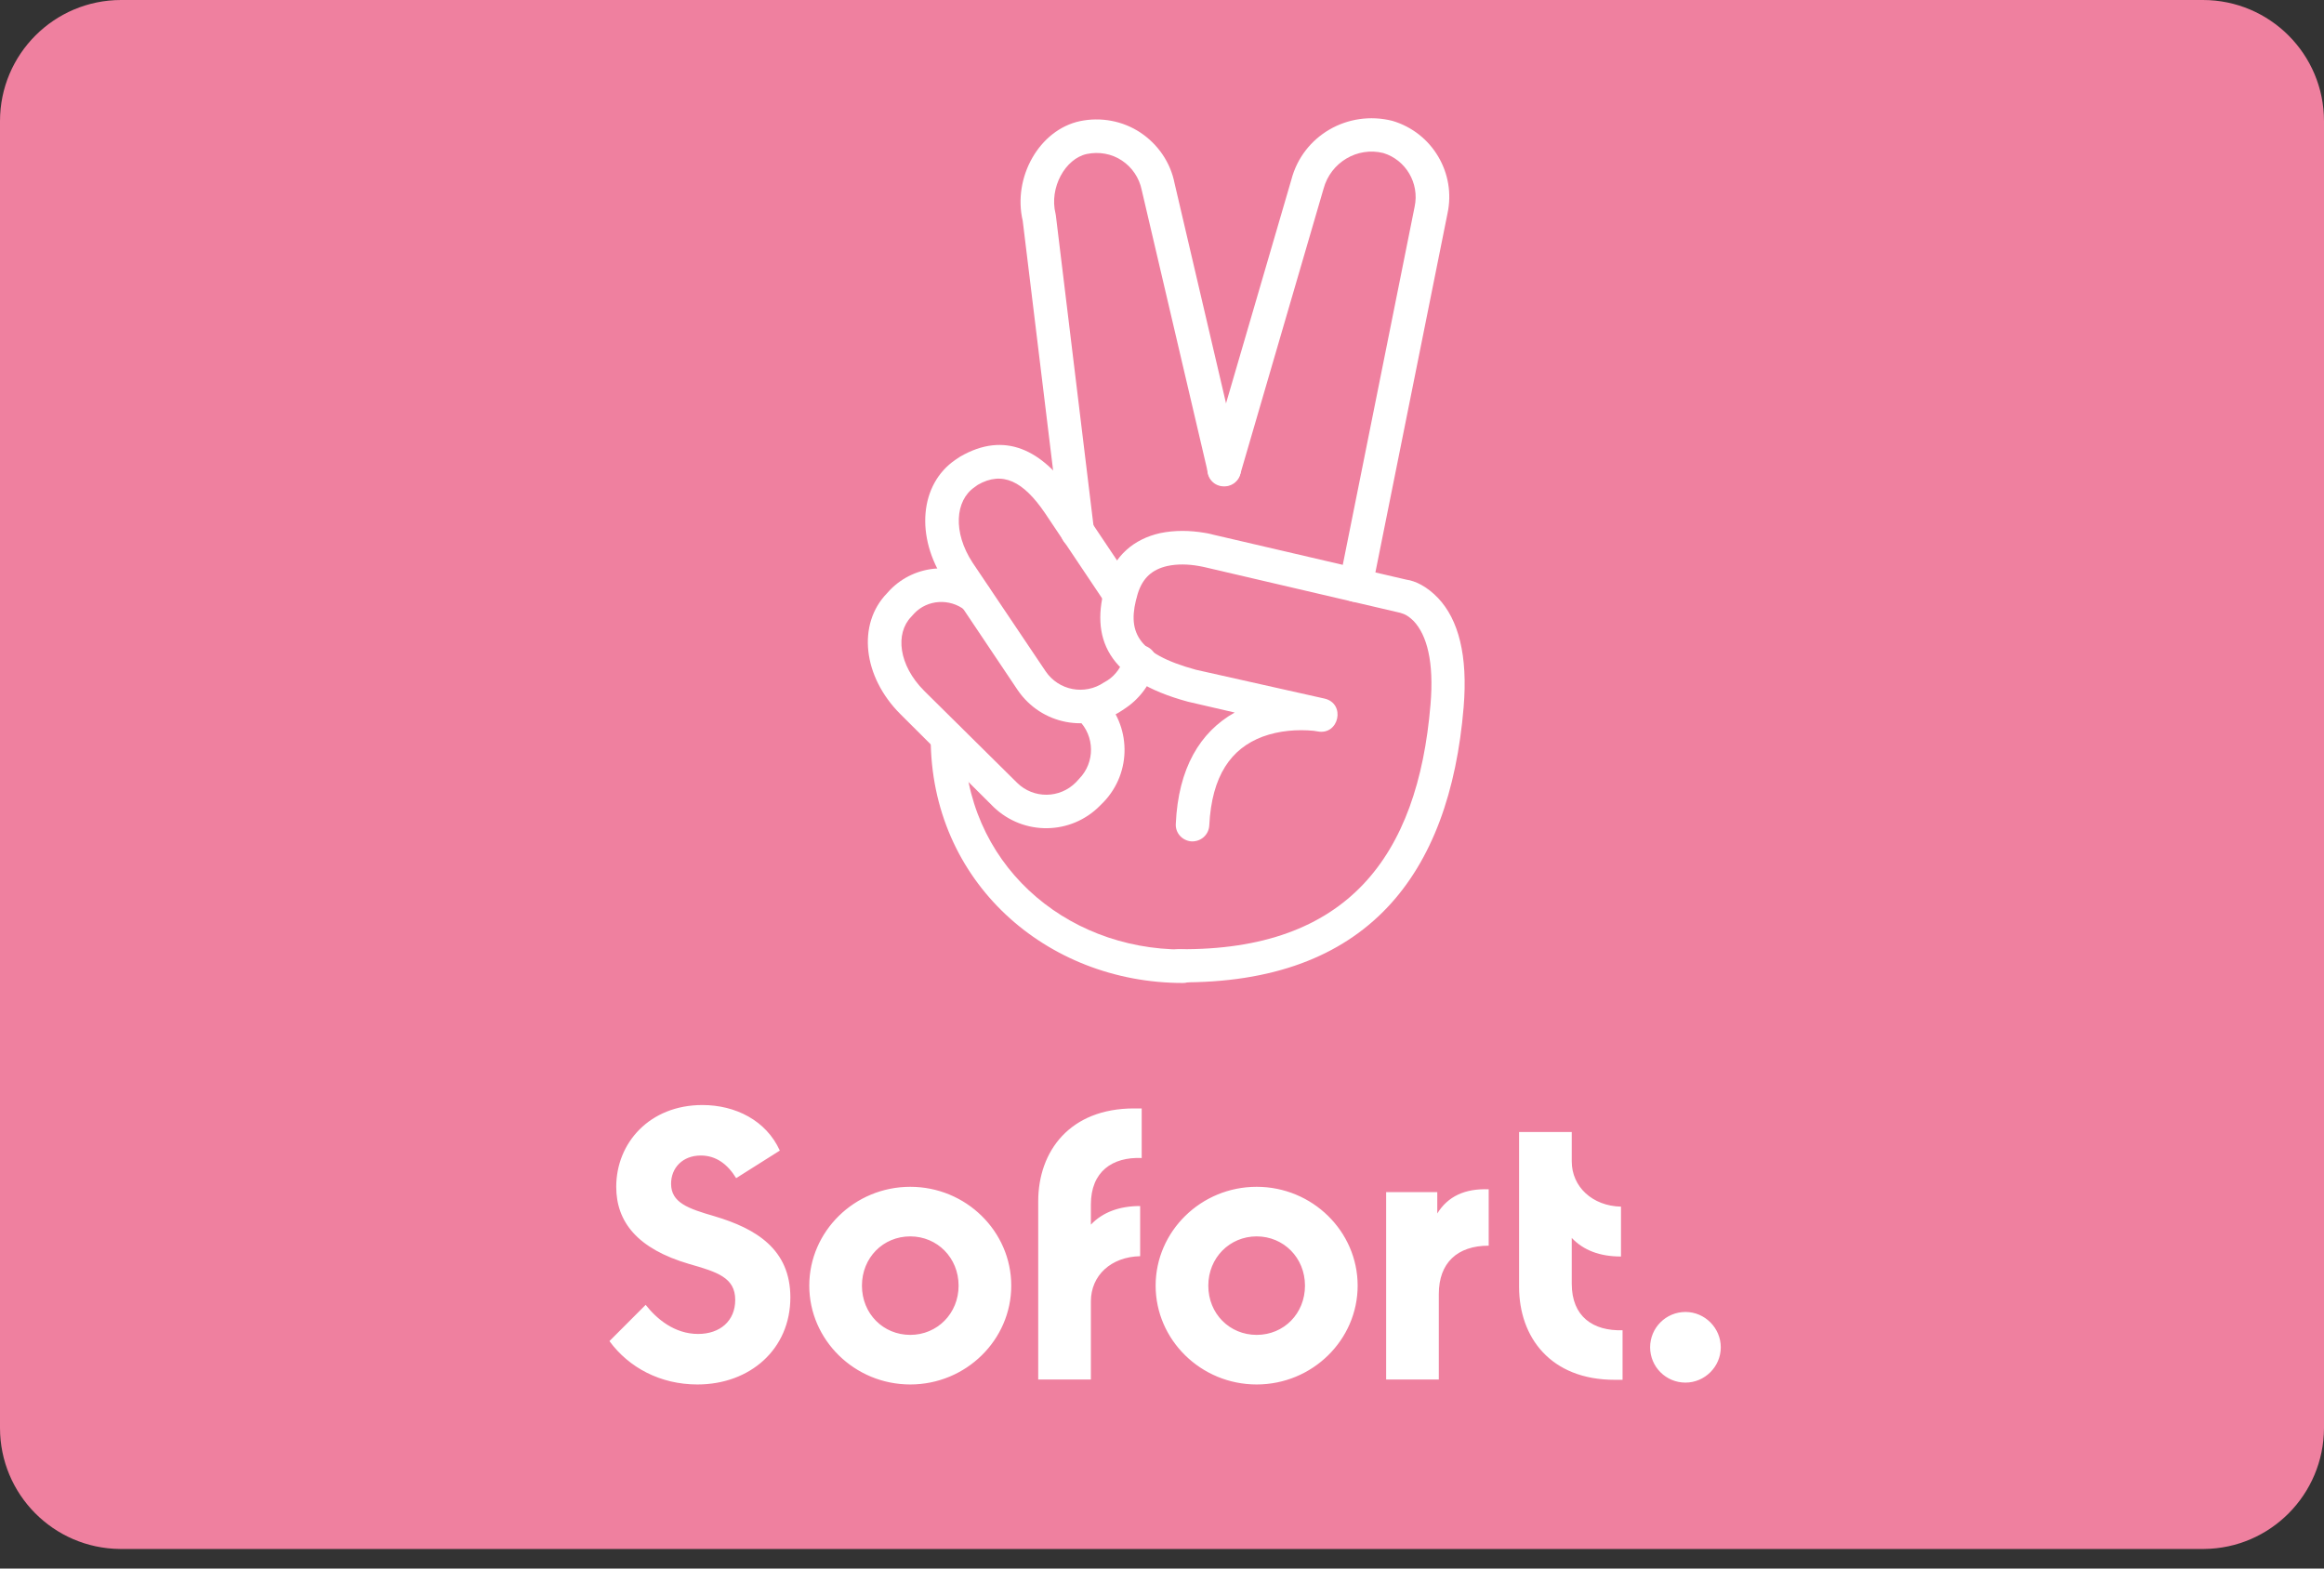 <svg width="80" height="54" viewBox="0 0 80 54" fill="none" xmlns="http://www.w3.org/2000/svg">
<rect x="0" y="0" width="80" height="54" fill="#333333" stroke="none"/>
<path d="M75.873 53.326H4.127C1.845 53.305 0 51.449 0 49.156V4.17C0 1.866 1.866 0 4.17 0H75.83C78.134 0 80 1.866 80 4.17V49.167C79.989 51.449 78.155 53.305 75.873 53.326Z" fill="#EF809F"/>
<path d="M24.007 47.663C25.82 47.663 27.207 46.447 27.207 44.666C27.207 43.013 26.034 42.298 24.594 41.871C23.677 41.605 23.101 41.402 23.101 40.752C23.101 40.208 23.495 39.781 24.125 39.781C24.658 39.781 25.053 40.09 25.341 40.56L26.844 39.611C26.375 38.576 25.319 38.043 24.178 38.043C22.365 38.043 21.213 39.344 21.213 40.858C21.213 42.063 21.938 42.991 23.72 43.514C24.69 43.791 25.309 43.983 25.309 44.751C25.309 45.476 24.786 45.924 24.029 45.924C23.218 45.924 22.6 45.402 22.226 44.922L20.979 46.17C21.65 47.087 22.738 47.663 24.007 47.663ZM31.334 47.663C29.415 47.663 27.858 46.127 27.858 44.261C27.858 42.394 29.415 40.858 31.334 40.858C33.254 40.858 34.811 42.394 34.811 44.261C34.811 46.127 33.254 47.663 31.334 47.663ZM31.334 45.956C32.262 45.956 32.998 45.22 32.998 44.261C32.998 43.301 32.262 42.565 31.334 42.565C30.396 42.565 29.671 43.301 29.671 44.261C29.671 45.231 30.407 45.956 31.334 45.956ZM39.301 39.867V38.16H39.035C36.827 38.16 35.739 39.632 35.739 41.36V47.492H37.552V44.804C37.552 43.909 38.245 43.269 39.248 43.247V41.52C38.533 41.52 37.958 41.733 37.552 42.16V41.466C37.552 40.336 38.288 39.824 39.301 39.867ZM43.258 47.663C41.339 47.663 39.781 46.127 39.781 44.261C39.781 42.394 41.339 40.858 43.258 40.858C45.178 40.858 46.735 42.394 46.735 44.261C46.735 46.127 45.178 47.663 43.258 47.663ZM43.258 45.956C44.197 45.956 44.922 45.22 44.922 44.261C44.922 43.301 44.186 42.565 43.258 42.565C42.33 42.565 41.594 43.301 41.594 44.261C41.594 45.231 42.33 45.956 43.258 45.956ZM49.476 41.776V41.04H47.716V47.492H49.529V44.548C49.529 43.482 50.159 42.885 51.246 42.885V40.944C50.425 40.912 49.839 41.189 49.476 41.776ZM54.105 44.197V42.618C54.51 43.045 55.075 43.258 55.8 43.258V41.541C54.819 41.52 54.105 40.858 54.105 39.984V38.971H52.292V44.303C52.292 46.031 53.369 47.503 55.587 47.503H55.854V45.796C54.841 45.828 54.105 45.327 54.105 44.197ZM58.019 47.599C58.68 47.599 59.235 47.055 59.235 46.383C59.235 45.722 58.691 45.167 58.019 45.167C57.347 45.167 56.803 45.711 56.803 46.383C56.803 47.055 57.347 47.599 58.019 47.599Z" fill="white"/>
<path d="M37.125 24.786C37.691 25.341 37.701 26.247 37.147 26.813L37.04 26.93C36.485 27.495 35.579 27.506 35.014 26.951L31.814 23.784C30.929 22.898 30.811 21.811 31.366 21.235L31.473 21.117C31.931 20.637 32.689 20.595 33.211 21C33.456 21.192 33.819 21.149 34.022 20.904C34.214 20.659 34.171 20.296 33.926 20.093C32.934 19.315 31.515 19.411 30.641 20.307L30.534 20.424C29.5 21.491 29.702 23.293 30.993 24.584L34.203 27.783C35.238 28.775 36.869 28.754 37.872 27.73L37.989 27.613C38.97 26.589 38.949 24.968 37.936 23.965C37.712 23.741 37.349 23.741 37.125 23.976C36.891 24.2 36.891 24.562 37.125 24.786ZM35.206 7.604L36.517 18.376C36.549 18.686 36.837 18.92 37.157 18.878C37.467 18.846 37.701 18.558 37.659 18.238L36.347 7.423L36.336 7.359C36.112 6.463 36.667 5.461 37.413 5.301C37.829 5.215 38.267 5.29 38.618 5.525C38.97 5.759 39.216 6.122 39.301 6.538L41.583 16.286C41.658 16.595 41.967 16.787 42.277 16.713C42.586 16.638 42.778 16.329 42.703 16.019L40.431 6.303C40.293 5.599 39.866 4.97 39.258 4.565C38.65 4.16 37.893 4.021 37.179 4.17C35.771 4.469 34.854 6.111 35.206 7.604Z" fill="white"/>
<path d="M47.236 20.253L49.828 7.348C50.127 5.962 49.305 4.565 47.929 4.16C46.394 3.776 44.847 4.671 44.453 6.186L41.584 16.009C41.498 16.318 41.669 16.638 41.978 16.723C42.288 16.808 42.608 16.638 42.693 16.329L45.562 6.495C45.807 5.589 46.724 5.045 47.62 5.269C48.388 5.503 48.868 6.303 48.697 7.114L46.106 20.029C46.042 20.339 46.244 20.648 46.554 20.712C46.874 20.765 47.183 20.563 47.236 20.253ZM40.72 32.689C36.614 32.689 33.19 29.681 33.19 25.405C33.19 25.085 32.934 24.829 32.614 24.829C32.294 24.829 32.038 25.085 32.038 25.405C32.038 30.353 36.016 33.841 40.72 33.841C41.04 33.841 41.296 33.585 41.296 33.265C41.296 32.945 41.04 32.689 40.72 32.689ZM38.693 22.632C38.608 22.952 38.405 23.24 38.128 23.421L38 23.496C37.339 23.944 36.443 23.773 35.995 23.112L33.478 19.368C32.795 18.323 32.881 17.235 33.542 16.776L33.659 16.691C34.513 16.201 35.227 16.574 35.963 17.651L38.064 20.787C38.245 21.053 38.597 21.117 38.864 20.947C39.131 20.776 39.195 20.413 39.024 20.147L36.923 17.011C35.878 15.497 34.598 14.825 33.051 15.721L32.892 15.827C31.654 16.67 31.505 18.483 32.518 20.008L35.035 23.762C35.846 24.946 37.446 25.255 38.629 24.456L38.757 24.37C39.259 24.029 39.621 23.517 39.792 22.93C39.877 22.621 39.696 22.312 39.387 22.227C39.088 22.141 38.779 22.323 38.693 22.632Z" fill="white"/>
<path d="M42.502 24.53C41.307 25.202 40.561 26.45 40.475 28.359C40.454 28.679 40.699 28.945 41.019 28.967C41.339 28.977 41.606 28.743 41.627 28.423C41.712 26.695 42.384 25.767 43.462 25.362C44.038 25.149 44.667 25.106 45.221 25.159L45.36 25.181C46.096 25.319 46.331 24.221 45.595 24.05L41.169 23.058C39.099 22.493 38.779 21.725 39.163 20.445C39.334 19.891 39.665 19.603 40.187 19.485C40.529 19.411 40.902 19.421 41.264 19.485C41.371 19.507 41.446 19.517 41.478 19.528L48.197 21.096L48.325 21.139C48.432 21.181 48.549 21.267 48.666 21.384C49.114 21.864 49.37 22.77 49.242 24.264C48.805 29.489 46.373 32.732 40.593 32.678C40.273 32.678 40.017 32.934 40.017 33.244C40.017 33.564 40.273 33.819 40.582 33.819C47.066 33.873 49.903 30.108 50.383 24.349C50.533 22.557 50.202 21.331 49.509 20.595C49.125 20.189 48.719 19.997 48.41 19.955L41.766 18.408C41.723 18.398 41.617 18.366 41.467 18.344C40.966 18.259 40.443 18.248 39.931 18.355C39.035 18.558 38.353 19.123 38.065 20.104C37.51 21.949 38.097 23.4 40.891 24.157L42.502 24.53Z" fill="white"/>
</svg>
